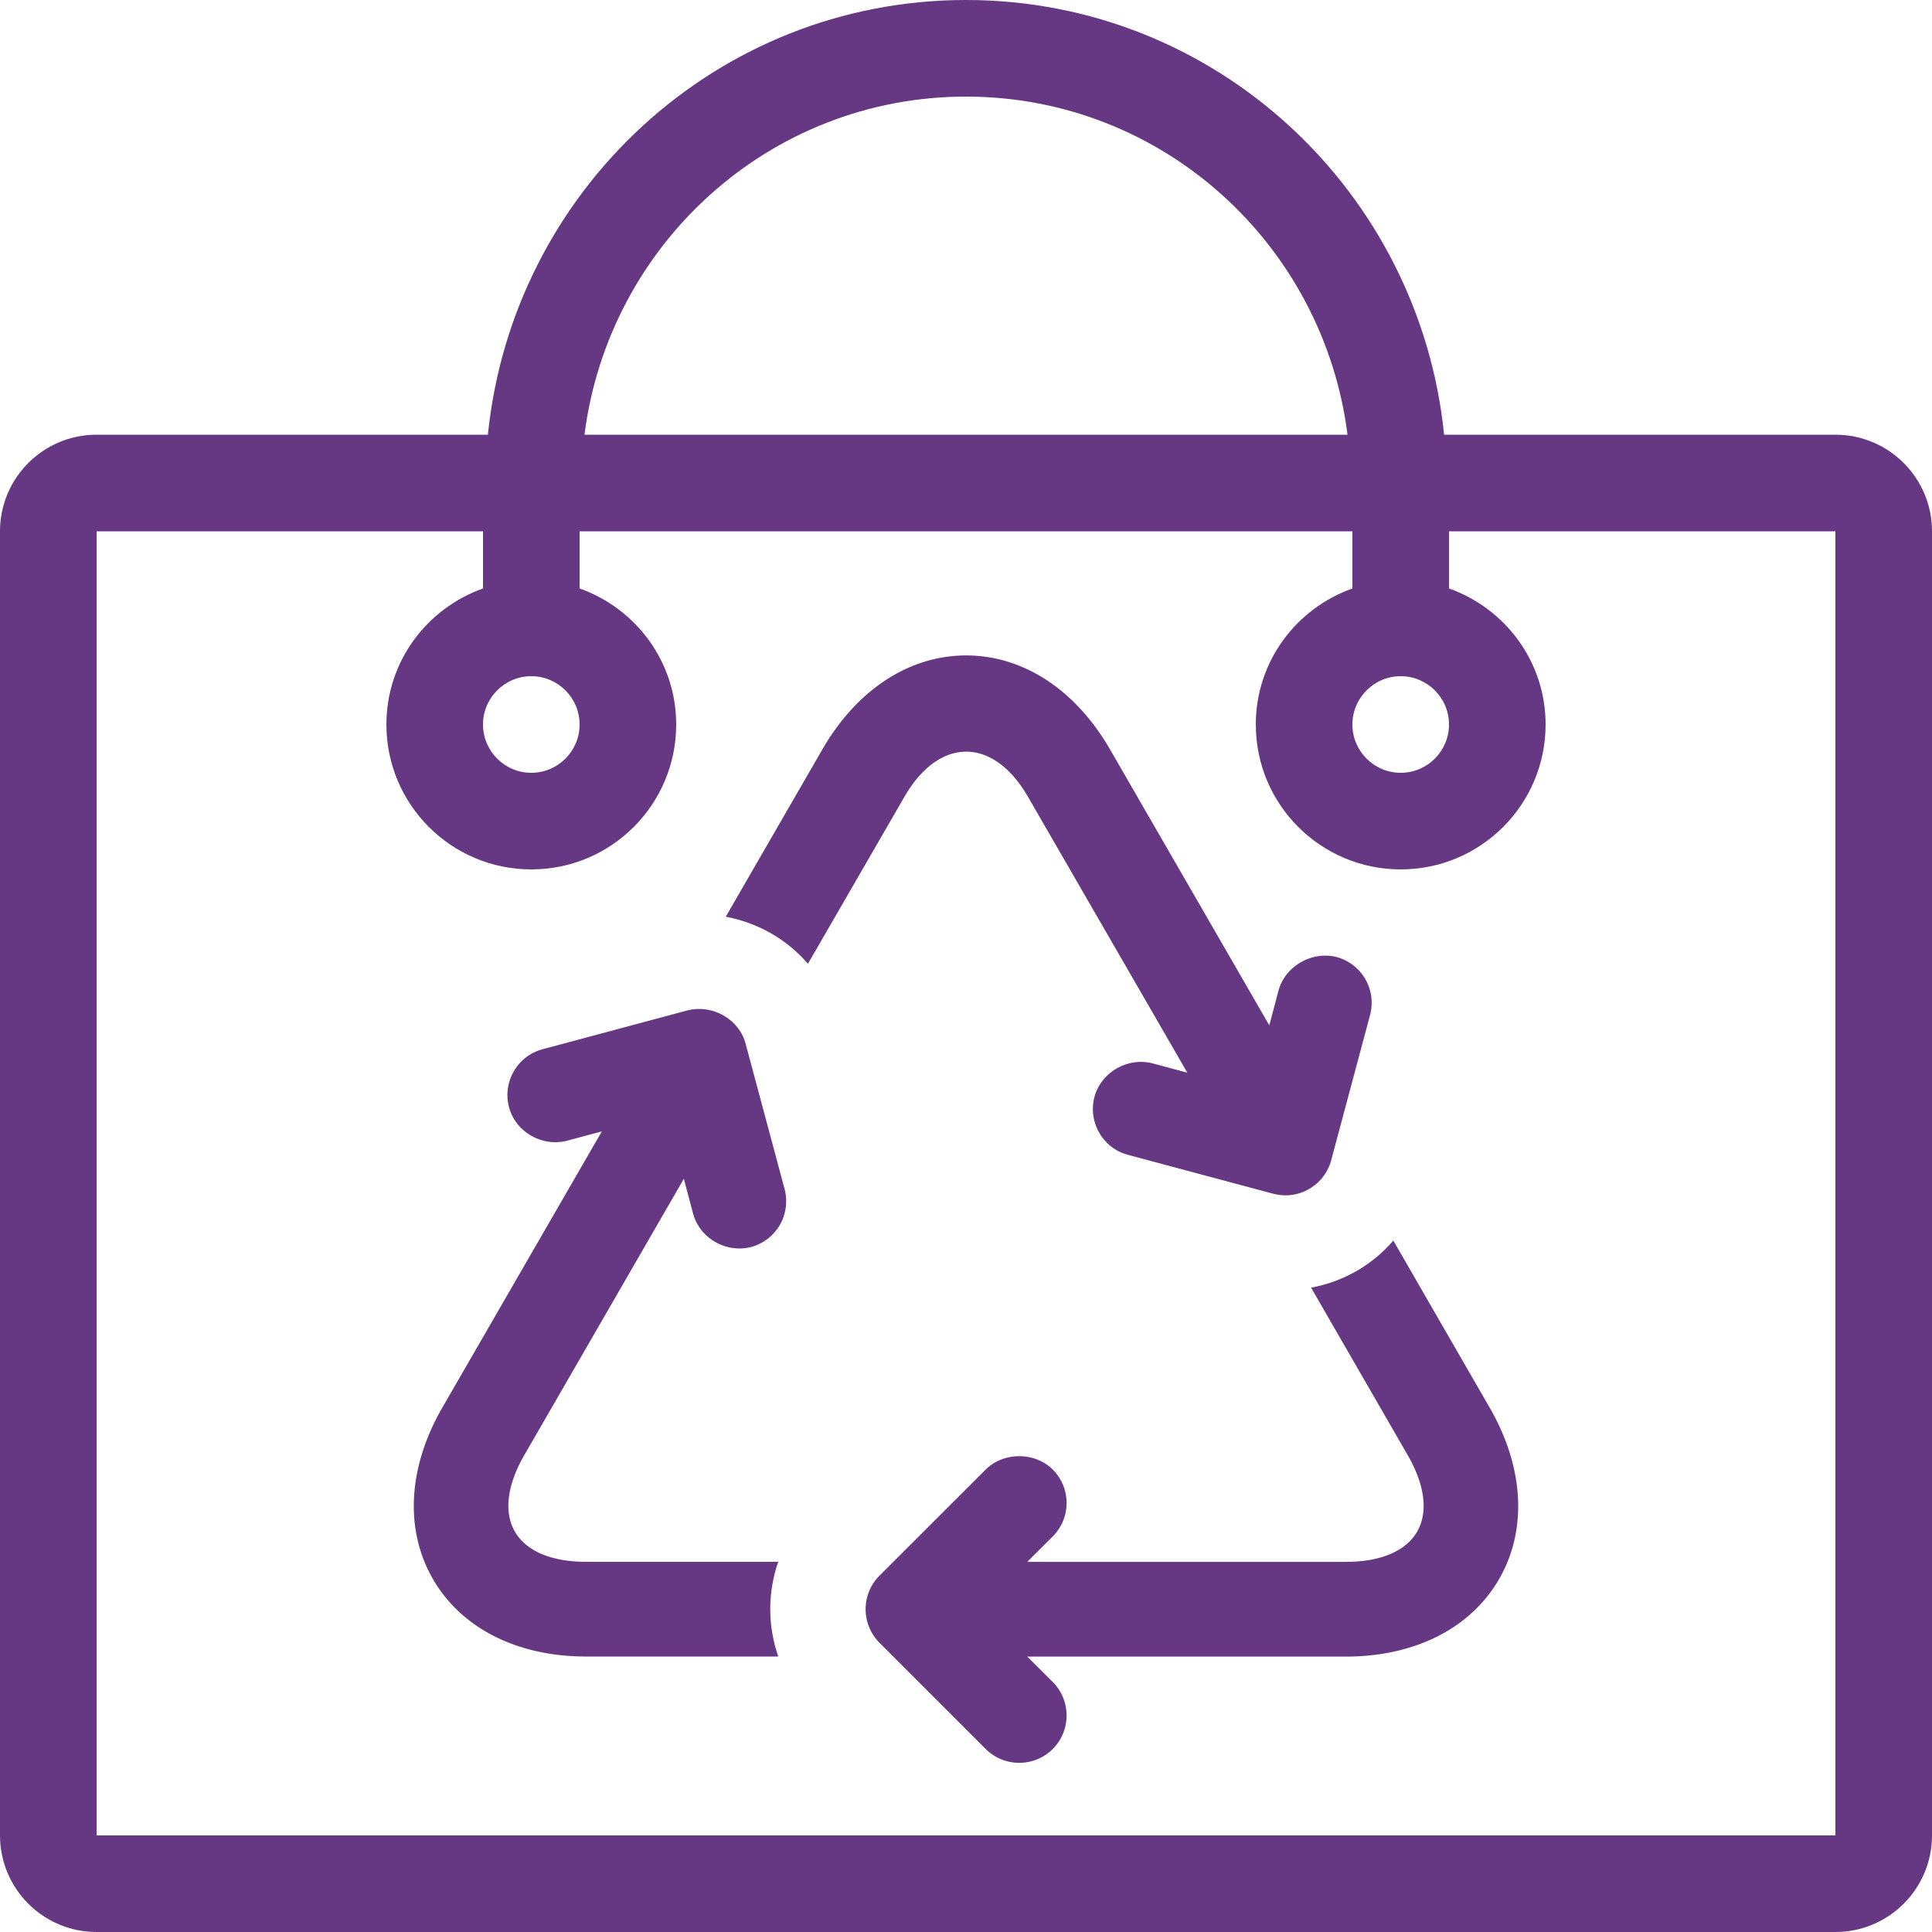 <svg xmlns="http://www.w3.org/2000/svg" viewBox="0 0 512 512" fill="#663883" xml:space="preserve"><path d="m394.778 373.043-25.532-44.28c-5.615 6.519-13.167 10.871-21.794 12.476l25.574 44.339c4.599 7.953 5.504 15.172 2.526 20.326-2.978 5.154-9.677 8.004-18.876 8.004H272.23l6.75-6.724c2.347-2.372 3.678-5.521 3.678-8.875s-1.323-6.502-3.678-8.875c-4.753-4.702-12.996-4.702-17.749 0l-28.177 28.151c-4.872 4.898-4.872 12.851 0 17.749l28.177 28.177a12.544 12.544 0 0 0 8.875 3.652c3.354 0 6.502-1.297 8.875-3.652 4.898-4.898 4.898-12.877 0-17.775l-6.75-6.724h84.446c18.253 0 33.05-7.475 40.602-20.548 7.525-13.045 6.621-29.626-2.501-45.421zm-213.556-60.646 2.449 9.199c1.749 6.528 8.721 10.573 15.377 8.875 3.226-.879 5.922-2.953 7.629-5.854a12.654 12.654 0 0 0 1.246-9.523L197.598 276.6c-1.749-6.502-8.721-10.479-15.352-8.849l-38.528 10.325a12.524 12.524 0 0 0-7.552 5.828 12.492 12.492 0 0 0-1.271 9.498c1.724 6.579 8.747 10.598 15.377 8.9l9.224-2.475-42.274 73.199c-9.122 15.804-10.027 32.375-2.5 45.423 7.552 13.073 22.349 20.548 40.602 20.548h50.935a38.165 38.165 0 0 1-.017-25.096h-50.918c-9.199 0-15.898-2.85-18.876-8.004-2.978-5.154-2.074-12.373 2.526-20.326l42.248-73.174zm180.583-52.95a12.567 12.567 0 0 0-7.603-5.828c-6.502-1.621-13.577 2.347-15.377 8.875l-2.449 9.225-42.223-73.148c-9.148-15.821-23.023-24.875-38.101-24.875s-28.954 9.054-38.101 24.875l-25.617 44.373c8.627 1.638 16.179 5.982 21.777 12.467l25.591-44.288c9.199-15.898 23.501-15.898 32.7 0l42.249 73.148-9.224-2.475c-6.622-1.673-13.602 2.347-15.377 8.875-1.775 6.699 2.202 13.602 8.875 15.377l38.477 10.3c1.075.273 2.15.427 3.251.427 5.675 0 10.65-3.823 12.126-9.301l10.3-38.477a12.554 12.554 0 0 0-1.274-9.55z"></path><path d="M486.4 115.2H382.703C376.175 50.697 322.193 0 256 0S135.825 50.697 129.297 115.2H25.6C11.46 115.2 0 126.66 0 140.8v345.6C0 500.54 11.46 512 25.6 512h460.8c14.14 0 25.6-11.46 25.6-25.6V140.8c0-14.14-11.46-25.6-25.6-25.6zm-115.2 64c7.057 0 12.8 5.743 12.8 12.8s-5.743 12.8-12.8 12.8-12.8-5.743-12.8-12.8 5.743-12.8 12.8-12.8zM256 25.6c52.096 0 94.729 39.219 101.103 89.6H154.897C161.271 64.819 203.904 25.6 256 25.6zM140.8 179.2c7.057 0 12.8 5.743 12.8 12.8s-5.743 12.8-12.8 12.8S128 199.057 128 192s5.743-12.8 12.8-12.8zm345.6 307.2H25.6V140.8H128v15.147c-14.882 5.291-25.6 19.354-25.6 36.053 0 21.205 17.195 38.4 38.4 38.4s38.4-17.195 38.4-38.4c0-16.691-10.718-30.763-25.6-36.053V140.8h204.8v15.147c-14.882 5.291-25.6 19.354-25.6 36.053 0 21.205 17.195 38.4 38.4 38.4s38.4-17.195 38.4-38.4c0-16.691-10.718-30.763-25.6-36.053V140.8h102.4v345.6z"></path></svg>